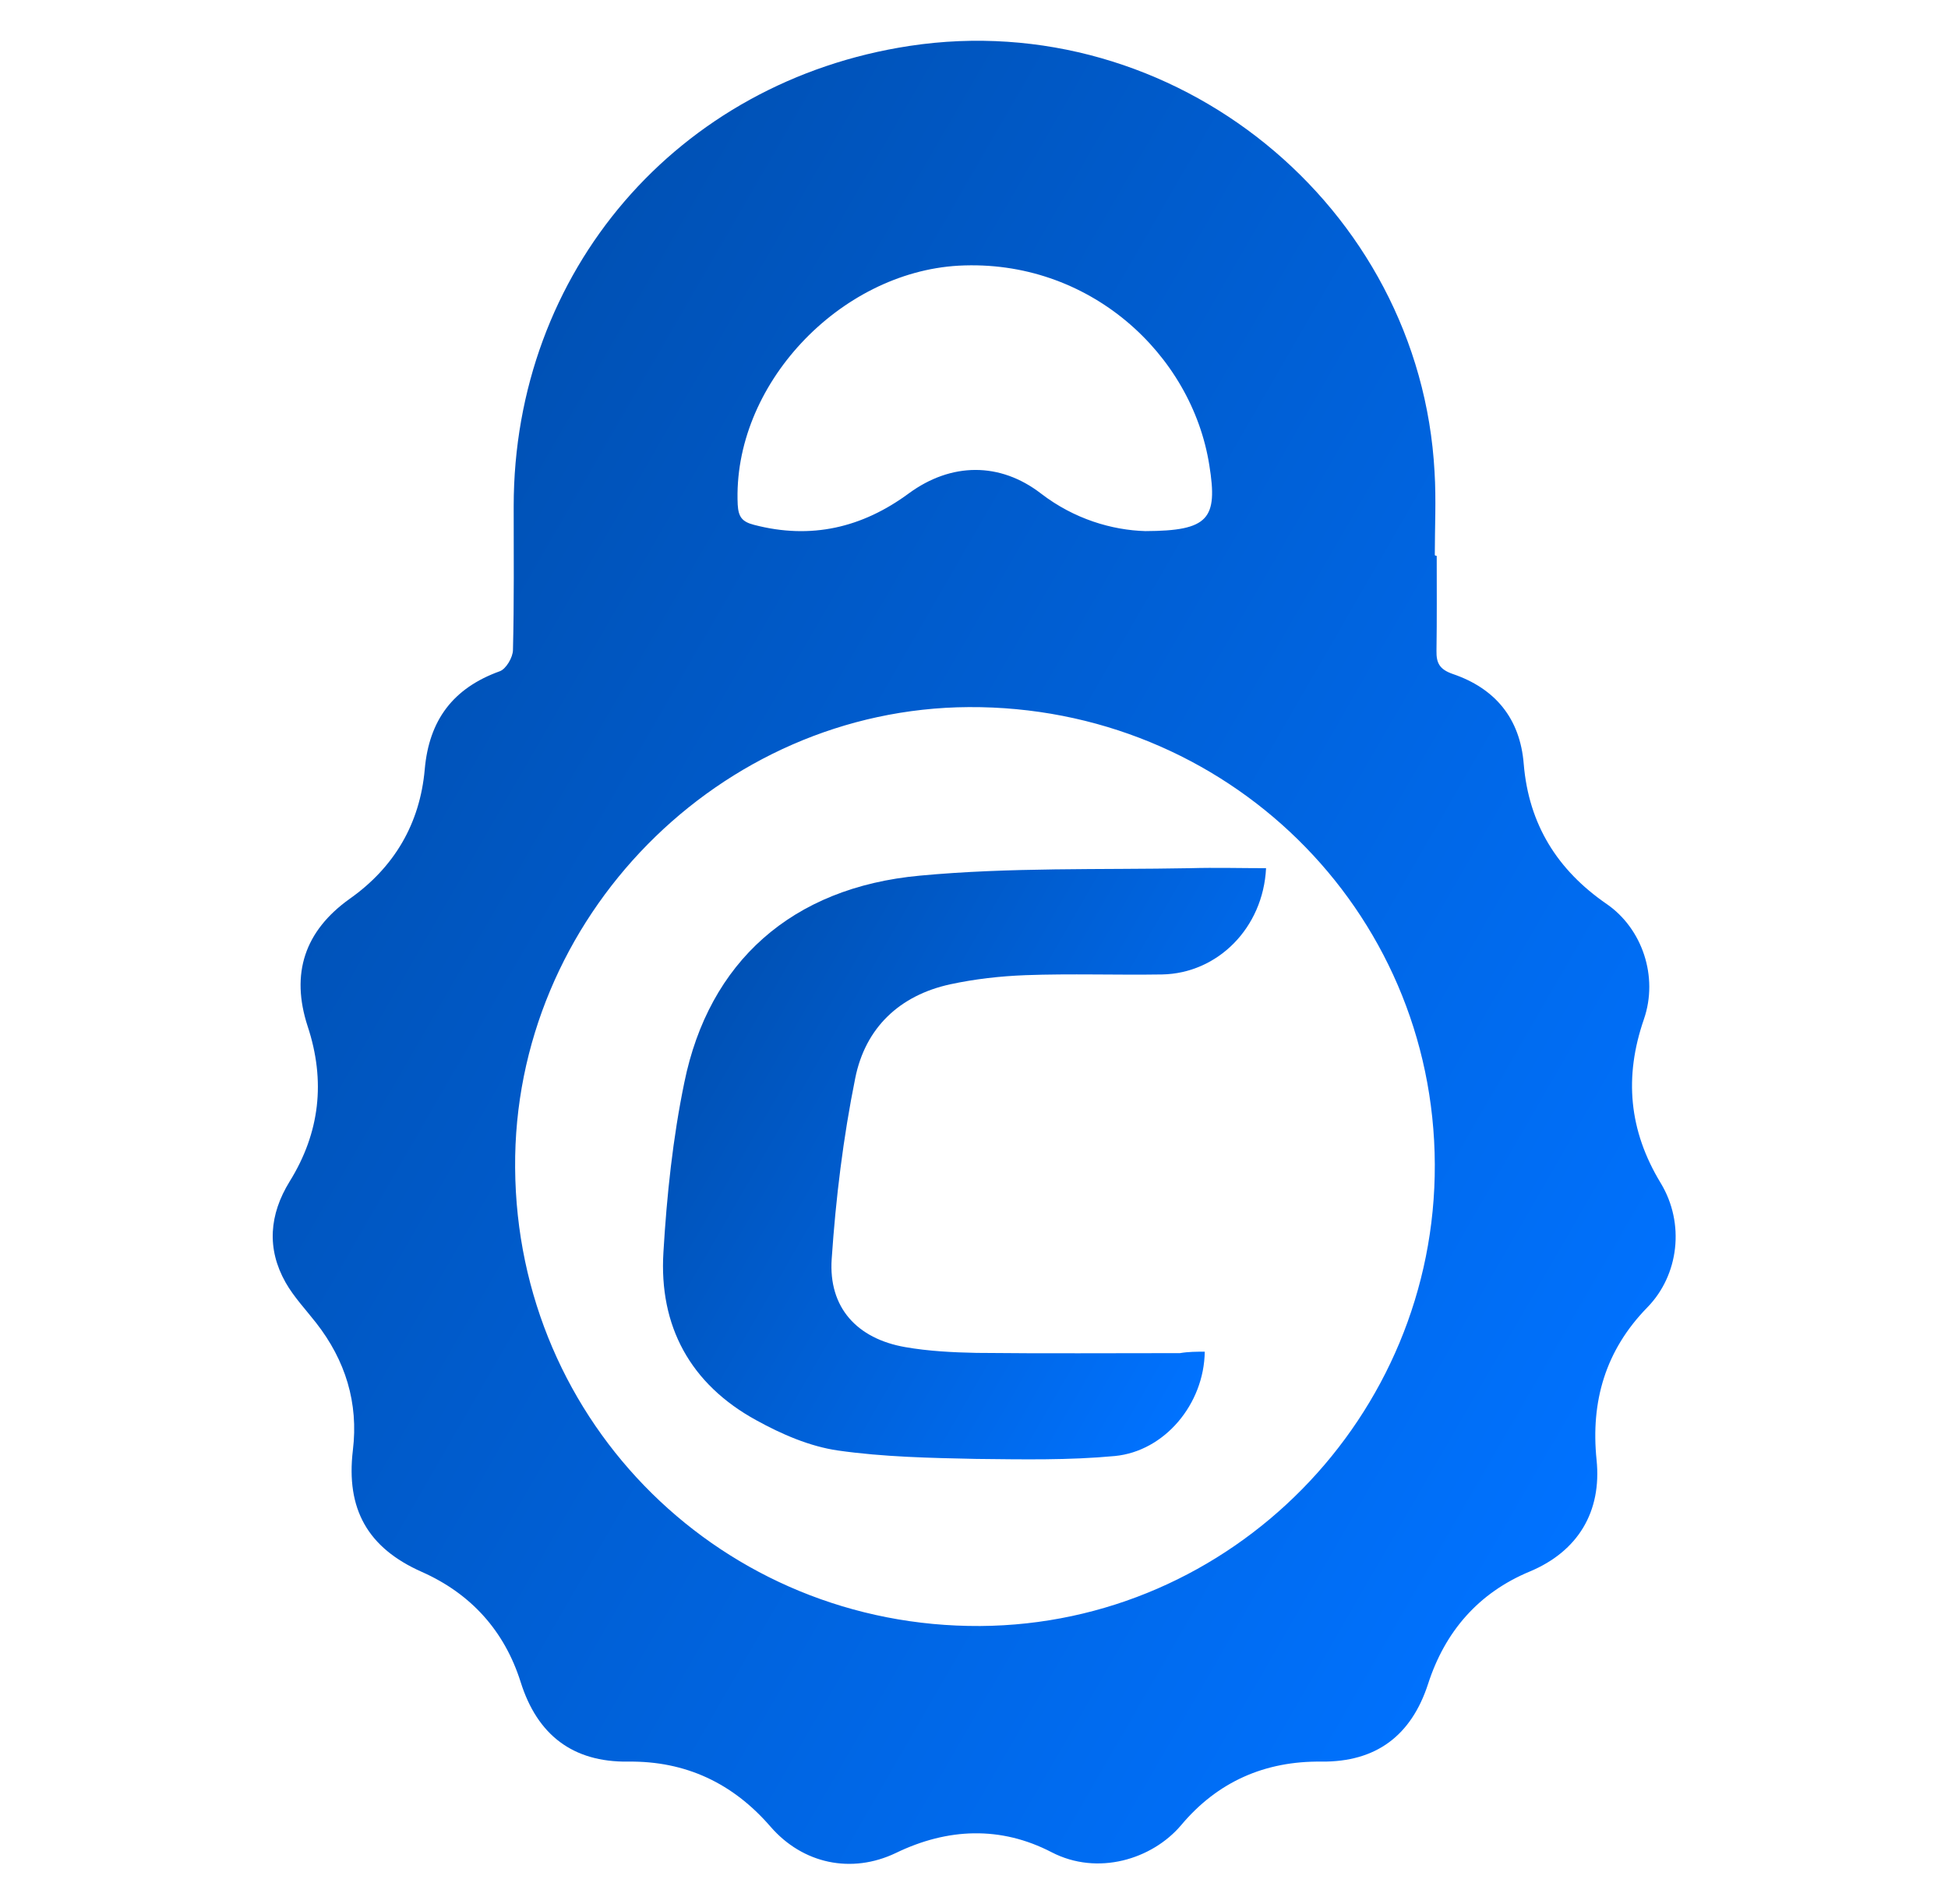 <?xml version="1.0" encoding="utf-8"?>
<!-- Generator: Adobe Illustrator 27.0.0, SVG Export Plug-In . SVG Version: 6.00 Build 0)  -->
<svg version="1.1" id="Capa_1" xmlns="http://www.w3.org/2000/svg" xmlns:xlink="http://www.w3.org/1999/xlink" x="0px" y="0px"
	 viewBox="0 0 810.4 792" style="enable-background:new 0 0 810.4 792;" xml:space="preserve">
<style type="text/css">
	.st0{fill:url(#SVGID_1_);}
	.st1{fill:url(#SVGID_00000165920580057916781140000002164890782805843098_);}
</style>
<g>
	
		<linearGradient id="SVGID_1_" gradientUnits="userSpaceOnUse" x1="153.908" y1="533.529" x2="694.705" y2="221.3" gradientTransform="matrix(1 0 0 -1 0 794)">
		<stop  offset="0" style="stop-color:#0051B5"/>
		<stop  offset="1" style="stop-color:#0072FF"/>
	</linearGradient>
	<path class="st0" d="M597.7,231.2c0,13.1,0.1,26.4-0.1,39.5c-0.1,5.1,1.3,7.7,6.7,9.6c17.7,6,28.1,18.5,29.6,37.5
		c2.1,25.1,14,44.1,34.5,58.2c14.8,10.2,21.6,30.2,15.5,47.9c-8.3,24-6.3,46.3,7,68.2c10.1,16.7,7.6,38.2-5.6,51.7
		c-17.4,17.8-23.6,39.1-21.1,63.4c2.2,21.5-7.7,38-27.7,46.4c-21.5,8.9-35.4,25.1-42.4,46.8c-7,21.5-21.6,32.5-44.3,32.3
		c-23.6-0.3-43.3,8.4-58.4,26.4c-12.1,14.3-34.8,21.2-53.9,11.3c-21.2-11-43.3-10.1-64.8,0.3c-18.4,8.8-38.7,4.6-52.2-11
		c-15.6-18-35.2-27.3-59.2-27c-23,0.3-37.8-11.1-44.7-33.1c-6.7-21.2-20.6-36.7-41.1-45.8c-22.6-10-31.6-26.2-28.7-50.6
		c2.4-19.7-3.1-37.4-15.3-53c-4.3-5.5-9.3-10.8-12.7-16.8c-7.9-14-6.8-28.2,1.7-42c12.6-20.3,15-41.8,7.5-64.5
		c-7.2-22-1.2-39.7,17.4-53c18.6-13.1,29.3-31.3,31.3-53.9c1.8-20.5,11.8-33.8,31.2-40.8c2.6-0.9,5.5-5.8,5.5-8.9
		c0.5-19.9,0.3-39.7,0.3-59.7c0-97.7,68.1-176.8,164.7-191.5C488.3,2.4,590.8,85.5,596.8,196.3c0.7,11.5,0.1,23.1,0.1,34.6
		C597.3,231.2,597.5,231.2,597.7,231.2z M214.3,485.7C215,592.3,301,676.9,407.8,676.3c104.5-0.7,189.5-87,189.1-192
		c-0.4-106.1-86.8-190.8-193.9-190.2C299.3,294.7,213.5,381.8,214.3,485.7z M476.5,220.9c26.4-0.1,30.2-5.1,26.6-27.4
		c-7.3-46.3-50.1-85.9-104.3-83c-49.6,2.8-94.2,49.8-91.9,99.4c0.3,5,1.7,7.1,6.8,8.4c23.7,6.2,45,1.2,64.4-13.1
		c17.6-12.9,37.9-13.1,55,0.1C446.9,215.9,462.6,220.5,476.5,220.9z"/>
	
		<linearGradient id="SVGID_00000175321516085013447480000005844550085009064351_" gradientUnits="userSpaceOnUse" x1="302.05" y1="386.692" x2="523.464" y2="258.859" gradientTransform="matrix(1 0 0 -1 0 794)">
		<stop  offset="0" style="stop-color:#0051B5"/>
		<stop  offset="1" style="stop-color:#0072FF"/>
	</linearGradient>
	<path style="fill:url(#SVGID_00000175321516085013447480000005844550085009064351_);" d="M501.2,562.2
		c-0.3,21.8-16.7,41.4-37.4,43.4c-19.2,1.8-38.4,1.4-57.7,1.2c-19.2-0.4-38.6-0.8-57.5-3.5c-11.8-1.7-23.5-6.8-34-12.6
		c-27.4-15-40.5-39.1-38.6-69.9c1.4-23.6,3.9-47.4,8.7-70.6c10.2-50,44.6-81.1,98-86c37.3-3.5,74.9-2.4,112.4-3.1
		c10.5-0.3,21,0,31.6,0c-1.2,24.8-20.1,43.8-43.3,44.2c-18.9,0.3-37.9-0.4-56.8,0.3c-10.5,0.4-21.1,1.6-31.3,3.8
		c-21.1,4.6-35.3,18.1-39.5,39c-5,24.7-8.1,50-9.8,75.2c-1.4,20.2,10.5,33.2,30.6,36.7c9.7,1.7,19.8,2.2,29.6,2.4
		c28.2,0.3,56.5,0.1,84.7,0.1C494.4,562.2,497.8,562.2,501.2,562.2z"/>
</g>
</svg>
